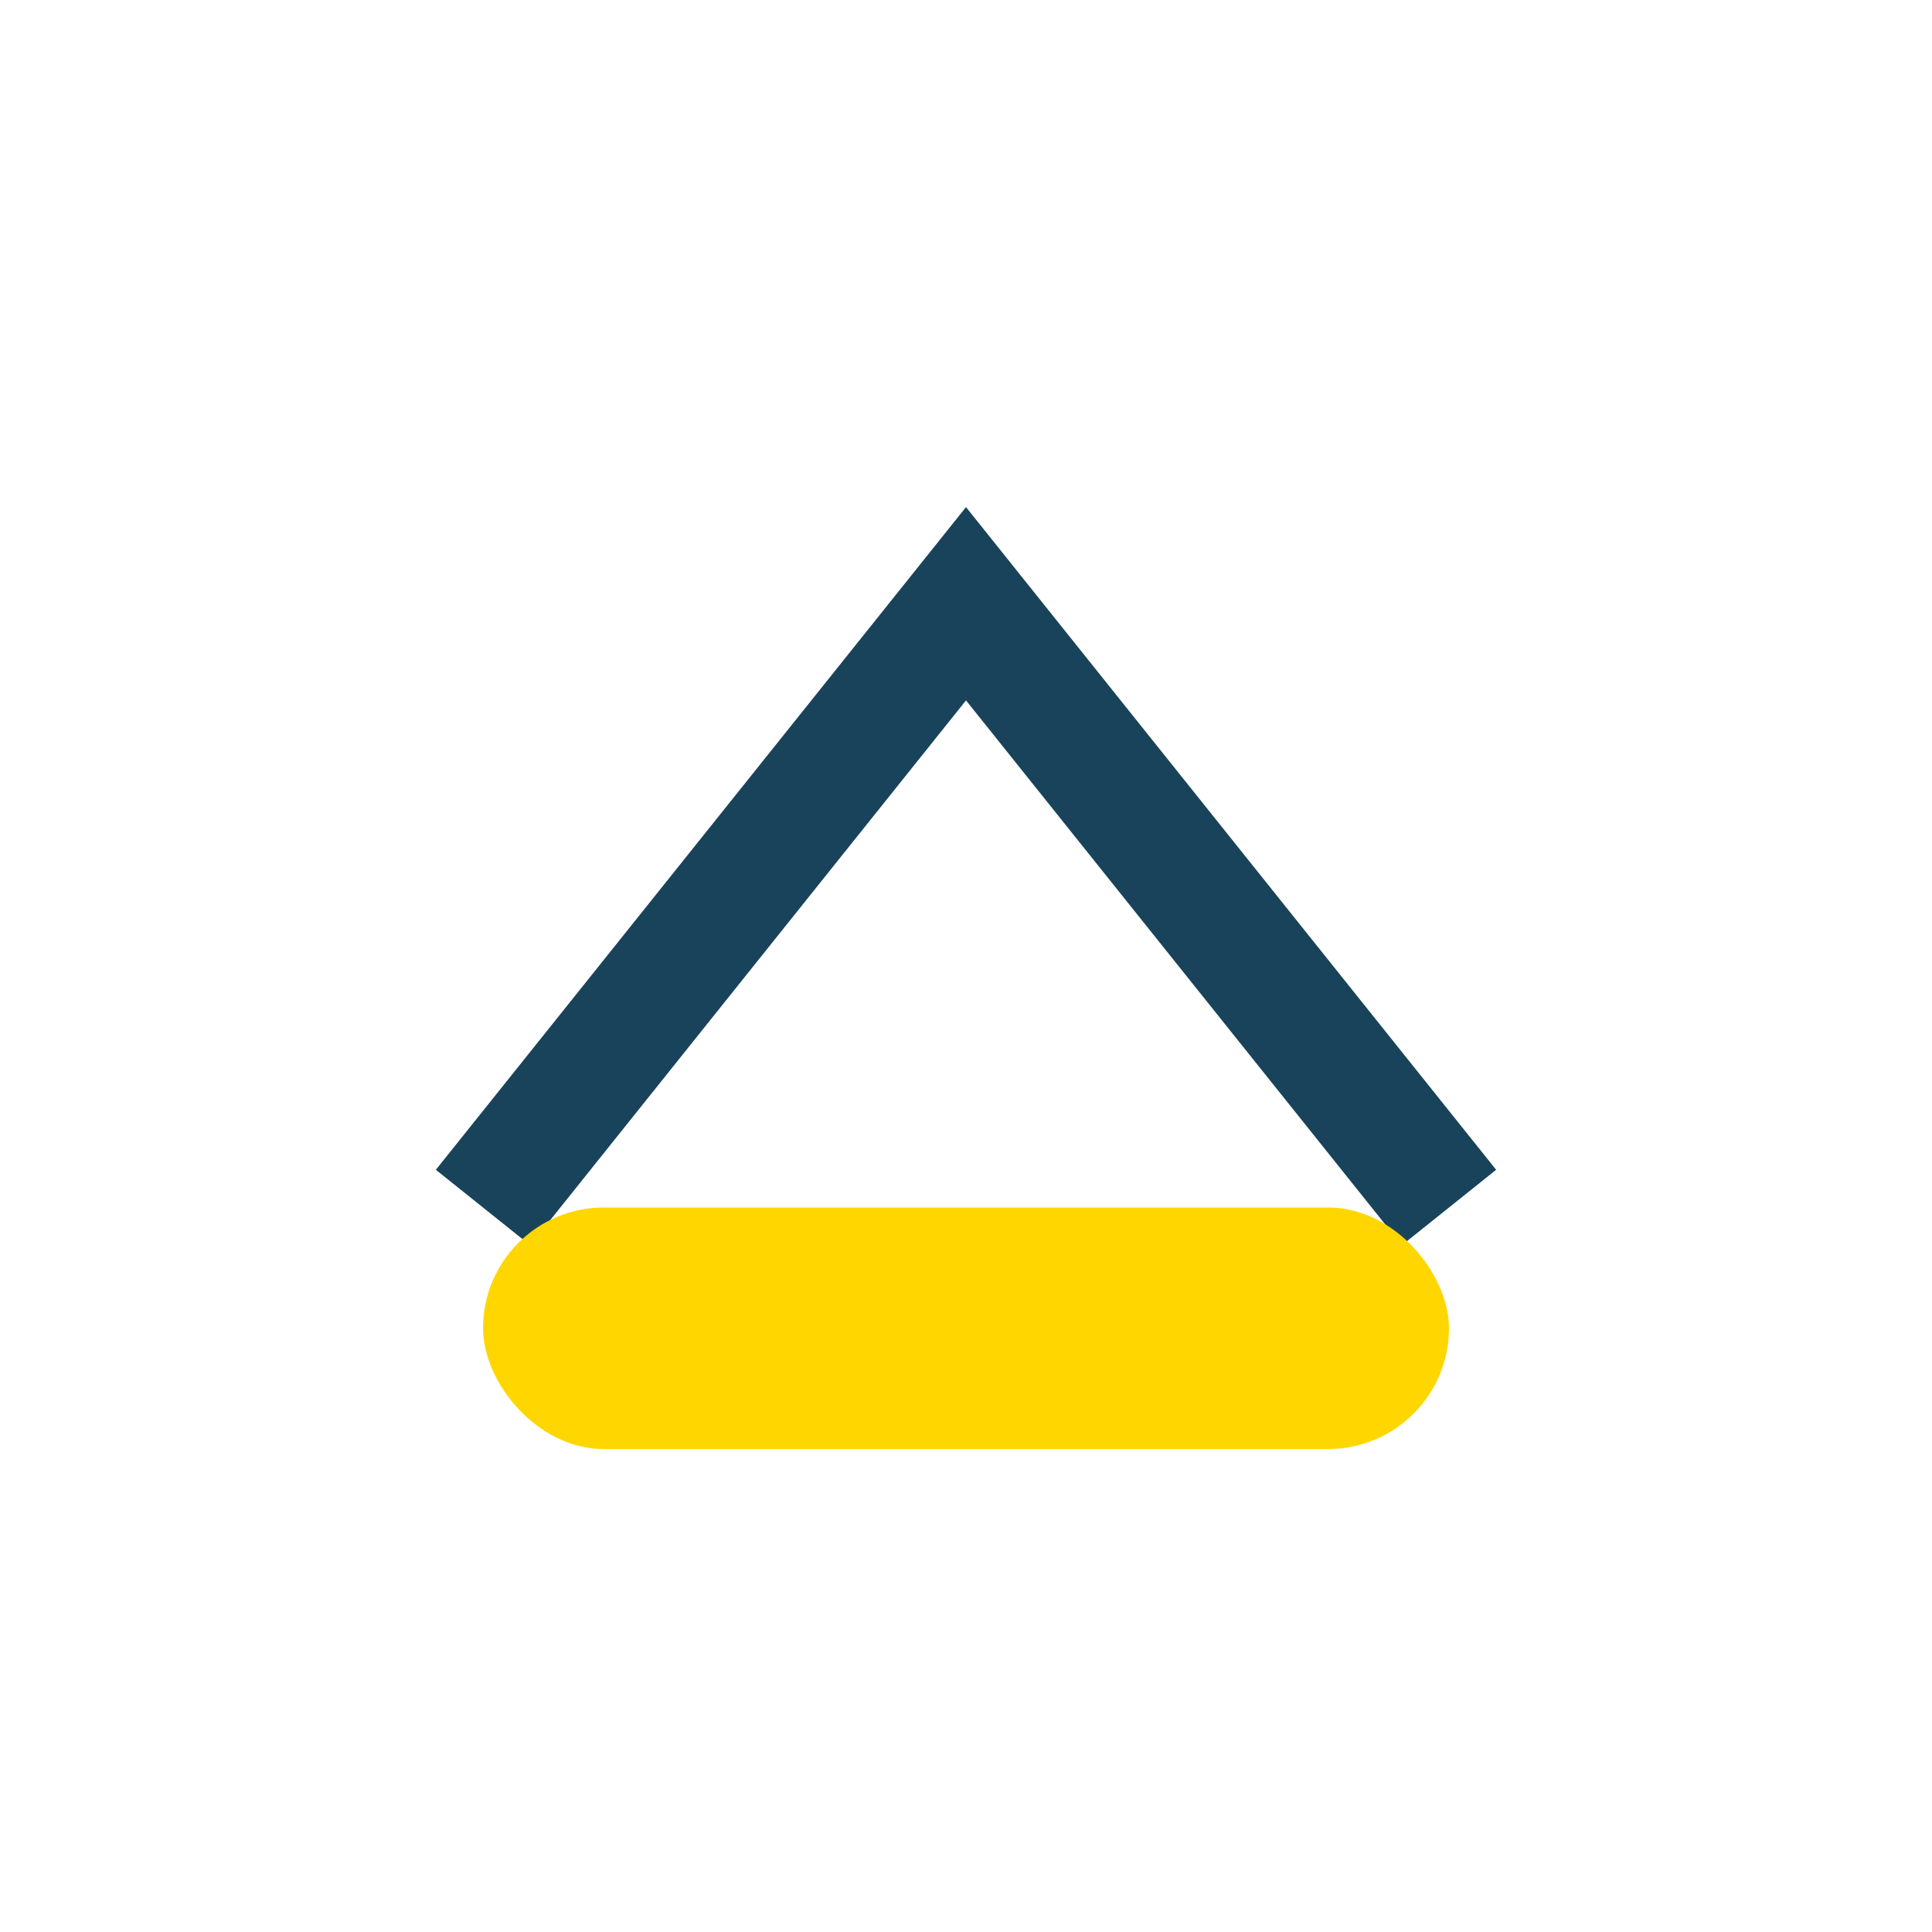 <?xml version="1.0" encoding="UTF-8"?>
<svg xmlns="http://www.w3.org/2000/svg" width="32" height="32" viewBox="0 0 32 32"><path d="M8 20 L16 10 L24 20" stroke="#18435A" stroke-width="2" fill="none"/><rect x="8" y="20" width="16" height="4" rx="2" fill="#FFD600"/></svg>